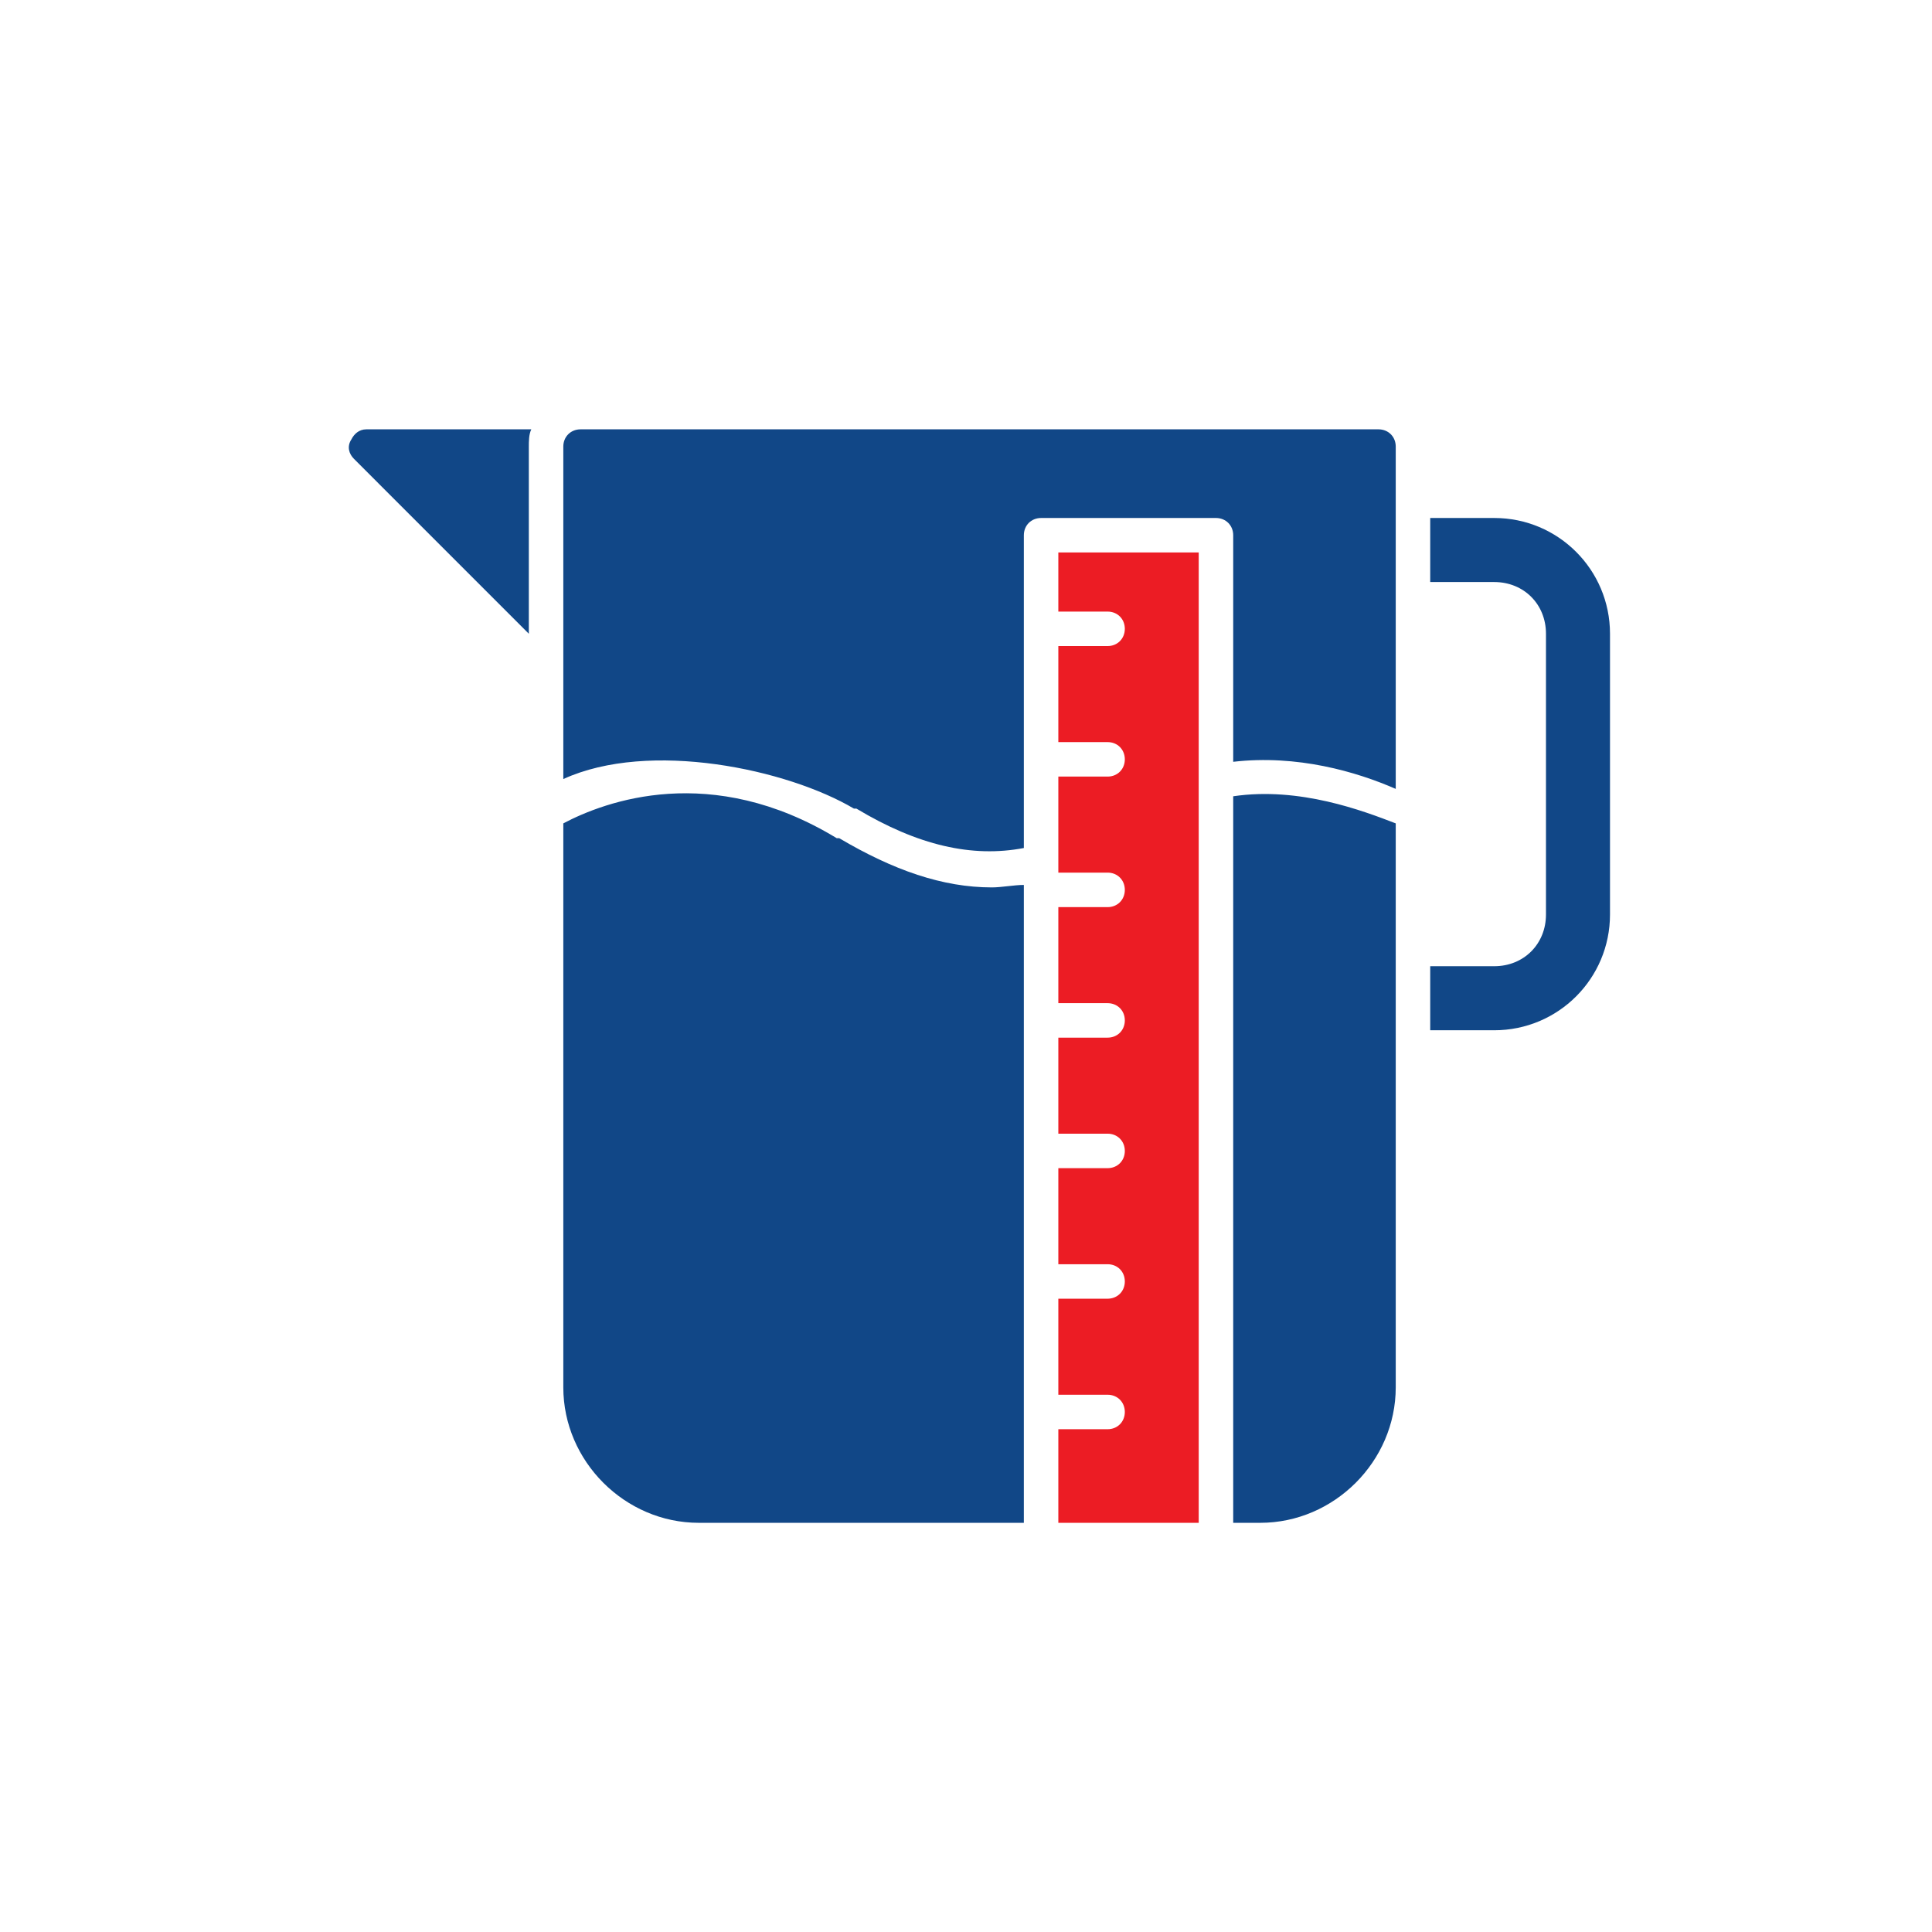 <svg width="72" height="72" viewBox="0 0 72 72" fill="none" xmlns="http://www.w3.org/2000/svg">
<path fill-rule="evenodd" clip-rule="evenodd" d="M45.958 56.751H46.967C49.721 56.751 52.015 54.456 52.015 51.703V30.685C50.822 30.226 48.436 29.308 45.958 29.675V56.751ZM26.041 56.751H38.156V52.62V47.756V42.892V38.027V33.163V32.979C37.973 32.979 37.766 33.002 37.56 33.025C37.353 33.048 37.147 33.071 36.963 33.071C35.127 33.071 33.292 32.429 31.273 31.236H31.181C26.5 28.39 22.553 29.859 20.993 30.685V51.703C20.993 54.456 23.288 56.751 26.041 56.751ZM31.915 30.134C34.21 31.511 36.229 31.97 38.156 31.603V28.299V23.434V19.947C38.156 19.579 38.431 19.304 38.799 19.304H45.315C45.682 19.304 45.958 19.579 45.958 19.947V28.39C48.344 28.115 50.547 28.758 52.015 29.4V16.642C52.015 16.275 51.74 16 51.373 16H21.636C21.268 16 20.993 16.275 20.993 16.642V29.033C24.206 27.564 29.345 28.666 31.823 30.134H31.915Z" fill="#114787"/>
<path fill-rule="evenodd" clip-rule="evenodd" d="M44.673 56.751H39.441V53.263H41.277C41.644 53.263 41.919 52.988 41.919 52.62C41.919 52.253 41.644 51.978 41.277 51.978H39.441V48.399H41.277C41.644 48.399 41.919 48.123 41.919 47.756C41.919 47.389 41.644 47.114 41.277 47.114H39.441V43.534H41.277C41.644 43.534 41.919 43.259 41.919 42.892C41.919 42.525 41.644 42.249 41.277 42.249H39.441V38.67H41.277C41.644 38.67 41.919 38.395 41.919 38.027C41.919 37.66 41.644 37.385 41.277 37.385H39.441V33.806H41.277C41.644 33.806 41.919 33.53 41.919 33.163C41.919 32.796 41.644 32.52 41.277 32.52H39.441V28.941H41.277C41.644 28.941 41.919 28.666 41.919 28.299C41.919 27.931 41.644 27.656 41.277 27.656H39.441V24.077H41.277C41.644 24.077 41.919 23.801 41.919 23.434C41.919 23.067 41.644 22.792 41.277 22.792H39.441V20.589H44.673V29.033V29.216V56.751Z" fill="#EC1C24"/>
<path fill-rule="evenodd" clip-rule="evenodd" d="M19.708 23.618L13.192 17.101C13.008 16.918 12.916 16.642 13.1 16.367C13.192 16.184 13.375 16 13.651 16H19.8C19.708 16.184 19.708 16.459 19.708 16.642V23.618Z" fill="#114787"/>
<path fill-rule="evenodd" clip-rule="evenodd" d="M55.686 38.395H53.3V36.008H55.686C56.788 36.008 57.614 35.182 57.614 34.081V23.618C57.614 22.517 56.788 21.691 55.686 21.691H53.3V19.304H55.686C58.072 19.304 60 21.232 60 23.618V34.081C60 36.467 58.072 38.395 55.686 38.395Z" fill="#114787"/>
</svg>
